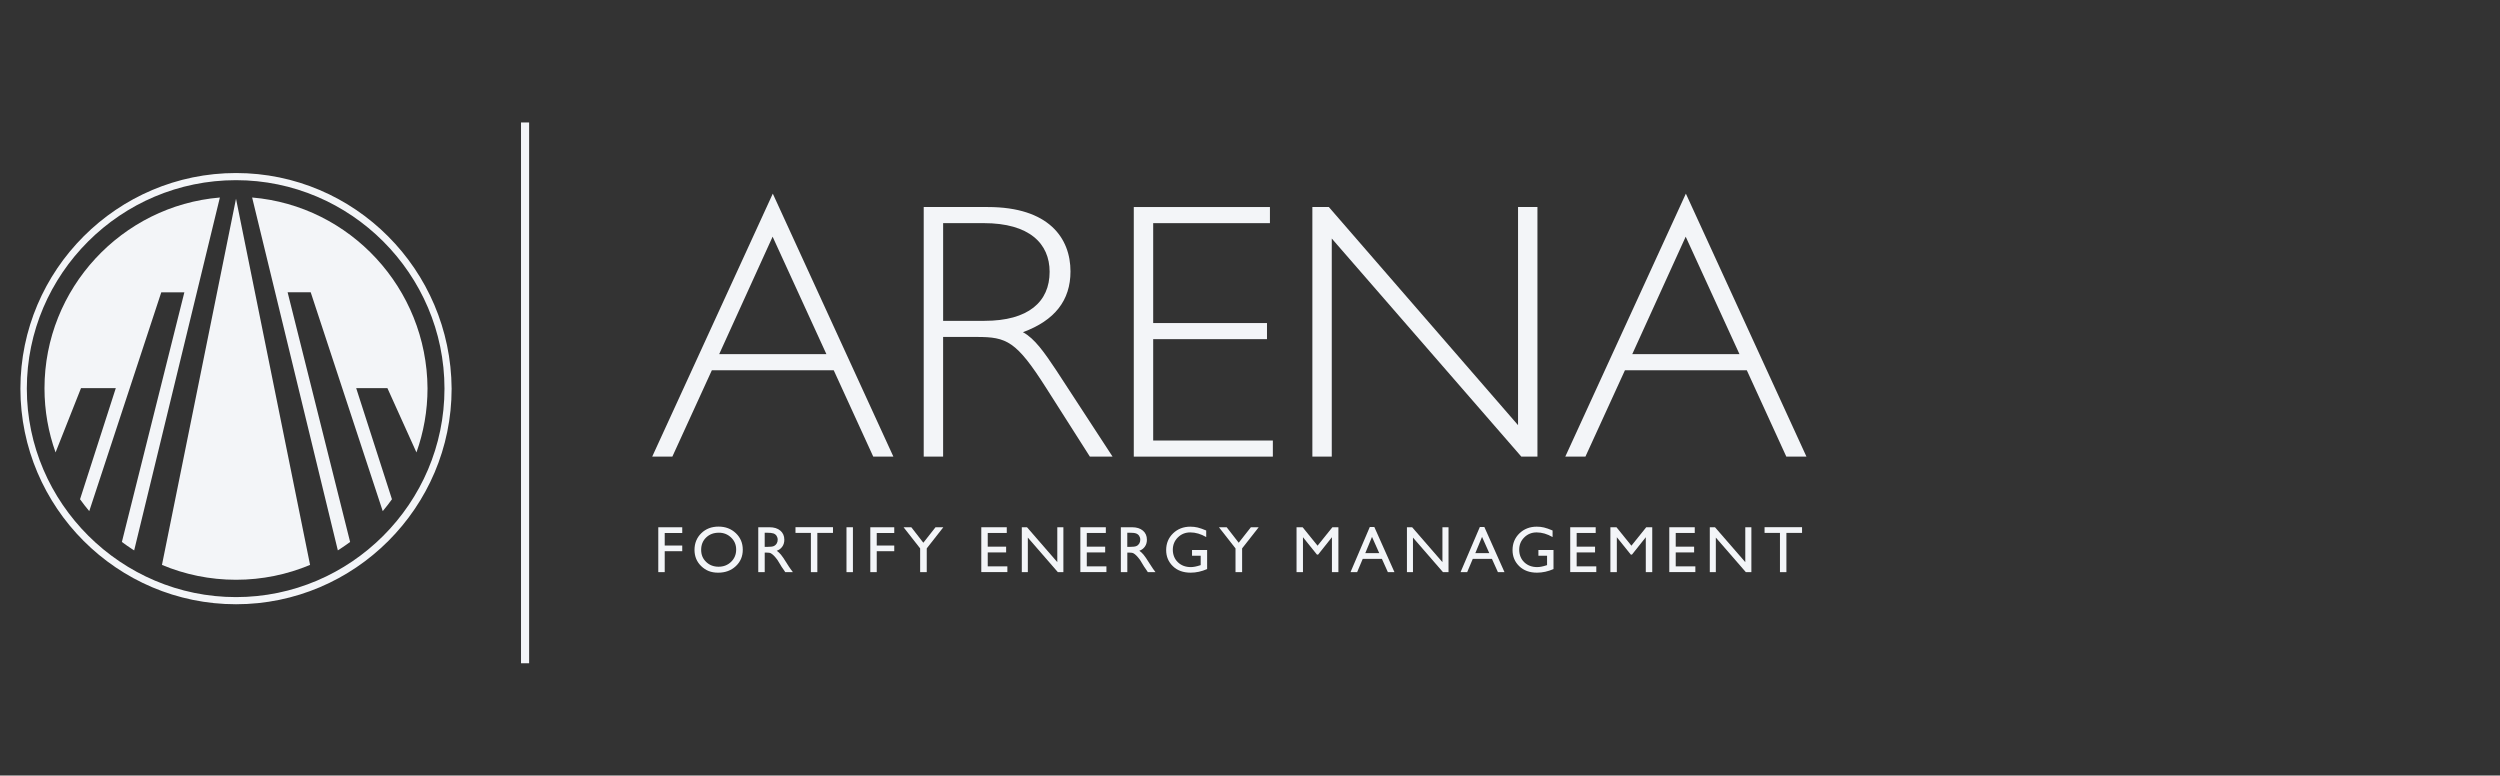 <?xml version="1.0" encoding="UTF-8"?>
<svg xmlns="http://www.w3.org/2000/svg" width="245" height="76" viewBox="0 0 245 76" fill="none">
  <rect x="0" y="0" width="245" height="76" fill="#333333" stroke="none"/>
  <g clip-path="url(#clip0_4319_6981)">
    <path d="M51.854 12H51.059V65H51.854V12Z" fill="#F3F5F8"></path>
    <path d="M87.551 44.749H85.578L81.705 36.285H69.762L65.89 44.749H63.916L75.734 18.977L87.551 44.749ZM75.716 23.195L70.48 34.707H80.988L75.716 23.195Z" fill="#F3F5F8"></path>
    <path d="M177.032 44.749H175.059L171.187 36.285H159.244L155.371 44.749H153.398L165.215 18.977L177.032 44.749ZM165.198 23.195L159.961 34.707H170.469L165.198 23.195Z" fill="#F3F5F8"></path>
    <path d="M96.803 20.289C102.792 20.289 104.908 23.338 104.908 26.601C104.908 29.435 103.366 31.407 100.246 32.555C101.394 33.164 102.363 34.564 103.509 36.285L109.032 44.749H106.808L102.539 38.042C99.598 33.415 98.667 33.021 95.725 33.021H92.425V44.749H90.524V20.289H96.801H96.803ZM92.427 31.442H96.48C100.783 31.442 102.863 29.576 102.863 26.637C102.863 23.875 100.889 21.867 96.407 21.867H92.427V31.442Z" fill="#F3F5F8"></path>
    <path d="M124.453 21.869H113.012V31.659H124.165V33.237H113.012V43.171H124.739V44.749H111.111V20.289H124.453V21.867V21.869Z" fill="#F3F5F8"></path>
    <path d="M150.669 44.749H149.091L130.513 23.374V44.749H128.612V20.289H130.226L148.768 41.664V20.289H150.669V44.749Z" fill="#F3F5F8"></path>
    <path d="M64.513 51.671H66.86V52.231H65.142V53.459H66.86V54.019H65.142V56.07H64.512V51.669L64.513 51.671Z" fill="#F3F5F8"></path>
    <path d="M70.416 51.607C71.096 51.607 71.661 51.822 72.114 52.254C72.566 52.685 72.792 53.223 72.792 53.874C72.792 54.524 72.564 55.059 72.107 55.485C71.651 55.91 71.075 56.123 70.381 56.123C69.686 56.123 69.165 55.91 68.724 55.485C68.282 55.059 68.061 54.527 68.061 53.886C68.061 53.245 68.284 52.685 68.729 52.254C69.174 51.822 69.736 51.607 70.416 51.607ZM70.441 52.206C69.937 52.206 69.524 52.363 69.199 52.678C68.874 52.992 68.713 53.395 68.713 53.884C68.713 54.373 68.875 54.753 69.201 55.068C69.525 55.382 69.934 55.539 70.421 55.539C70.909 55.539 71.322 55.379 71.651 55.057C71.979 54.736 72.144 54.336 72.144 53.858C72.144 53.379 71.979 52.999 71.651 52.681C71.322 52.363 70.919 52.204 70.441 52.204V52.206Z" fill="#F3F5F8"></path>
    <path d="M74.31 56.071V51.67H75.412C75.857 51.67 76.211 51.78 76.472 52.001C76.734 52.222 76.864 52.52 76.864 52.895C76.864 53.151 76.801 53.372 76.672 53.559C76.544 53.746 76.361 53.886 76.121 53.978C76.26 54.069 76.398 54.197 76.532 54.356C76.666 54.515 76.855 54.794 77.099 55.19C77.253 55.441 77.375 55.628 77.469 55.753L77.702 56.068H76.953L76.76 55.778C76.753 55.767 76.741 55.75 76.723 55.725L76.601 55.552L76.407 55.23L76.197 54.886C76.066 54.706 75.947 54.561 75.84 54.455C75.732 54.349 75.633 54.271 75.546 54.223C75.46 54.175 75.313 54.153 75.106 54.153H74.942V56.068H74.311L74.31 56.071ZM75.129 52.206H74.94V53.594H75.181C75.5 53.594 75.719 53.568 75.838 53.513C75.956 53.458 76.048 53.375 76.115 53.266C76.181 53.156 76.214 53.031 76.214 52.889C76.214 52.748 76.177 52.626 76.105 52.513C76.03 52.4 75.928 52.322 75.794 52.275C75.659 52.229 75.439 52.206 75.131 52.206H75.129Z" fill="#F3F5F8"></path>
    <path d="M77.956 51.664H81.632V52.224H80.099V56.07H79.467V52.224H77.958V51.664H77.956Z" fill="#F3F5F8"></path>
    <path d="M82.956 51.67H83.586V56.071H82.956V51.67Z" fill="#F3F5F8"></path>
    <path d="M85.291 51.671H87.637V52.231H85.92V53.459H87.637V54.019H85.92V56.07H85.29V51.669L85.291 51.671Z" fill="#F3F5F8"></path>
    <path d="M91.681 51.67H92.446L90.821 53.743V56.071H90.174V53.743L88.549 51.67H89.309L90.487 53.188L91.681 51.67Z" fill="#F3F5F8"></path>
    <path d="M96.169 51.67H98.663V52.23H96.798V53.573H98.6V54.137H96.798V55.504H98.722V56.064H96.167V51.67H96.169Z" fill="#F3F5F8"></path>
    <path d="M103.613 51.67H104.212V56.071H103.67L100.728 52.683V56.071H100.137V51.67H100.647L103.615 55.089V51.67H103.613Z" fill="#F3F5F8"></path>
    <path d="M105.876 51.67H108.371V52.23H106.505V53.573H108.307V54.137H106.505V55.504H108.429V56.064H105.875V51.67H105.876Z" fill="#F3F5F8"></path>
    <path d="M109.843 56.071V51.67H110.945C111.39 51.67 111.744 51.78 112.005 52.001C112.267 52.222 112.397 52.52 112.397 52.895C112.397 53.151 112.334 53.372 112.205 53.559C112.076 53.746 111.892 53.886 111.653 53.978C111.795 54.069 111.933 54.197 112.067 54.356C112.201 54.515 112.39 54.794 112.634 55.19C112.788 55.441 112.91 55.628 113.003 55.753L113.236 56.068H112.487L112.295 55.778C112.288 55.767 112.275 55.75 112.258 55.725L112.136 55.552L111.941 55.23L111.731 54.886C111.6 54.706 111.482 54.561 111.374 54.455C111.267 54.347 111.168 54.271 111.081 54.223C110.995 54.175 110.848 54.153 110.641 54.153H110.477V56.068H109.846L109.843 56.071ZM110.662 52.206H110.473V53.594H110.714C111.033 53.594 111.252 53.568 111.371 53.513C111.489 53.458 111.583 53.375 111.648 53.266C111.715 53.156 111.747 53.031 111.747 52.889C111.747 52.748 111.71 52.626 111.638 52.513C111.563 52.4 111.461 52.322 111.327 52.275C111.192 52.227 110.972 52.206 110.664 52.206H110.662Z" fill="#F3F5F8"></path>
    <path d="M116.821 53.903H118.298V55.769C117.756 56.004 117.218 56.122 116.685 56.122C115.957 56.122 115.374 55.91 114.938 55.484C114.501 55.059 114.284 54.534 114.284 53.91C114.284 53.253 114.51 52.706 114.961 52.269C115.413 51.833 115.978 51.614 116.658 51.614C116.906 51.614 117.141 51.64 117.363 51.693C117.586 51.746 117.867 51.845 118.208 51.988V52.631C117.683 52.328 117.162 52.176 116.646 52.176C116.166 52.176 115.759 52.34 115.431 52.667C115.102 52.993 114.936 53.396 114.936 53.873C114.936 54.35 115.1 54.781 115.431 55.099C115.761 55.417 116.185 55.575 116.703 55.575C116.955 55.575 117.256 55.516 117.607 55.401L117.667 55.382V54.465H116.819V53.905L116.821 53.903Z" fill="#F3F5F8"></path>
    <path d="M122.587 51.67H123.352L121.727 53.743V56.071H121.08V53.743L119.455 51.67H120.215L121.393 53.188L122.587 51.67Z" fill="#F3F5F8"></path>
    <path d="M130.574 51.67H131.163V56.071H130.53V52.647L129.177 54.349H129.06L127.691 52.647V56.071H127.061V51.67H127.658L129.121 53.478L130.574 51.67Z" fill="#F3F5F8"></path>
    <path d="M134.24 51.646H134.684L136.657 56.072H136.012L135.426 54.768H133.548L132.998 56.072H132.35L134.24 51.646ZM135.166 54.208L134.456 52.614L133.797 54.208H135.166Z" fill="#F3F5F8"></path>
    <path d="M141.356 51.67H141.955V56.071H141.413L138.471 52.683V56.071H137.88V51.67H138.39L141.358 55.089V51.67H141.356Z" fill="#F3F5F8"></path>
    <path d="M145.024 51.646H145.467L147.441 56.072H146.796L146.209 54.768H144.332L143.782 56.072H143.134L145.024 51.646ZM145.95 54.208L145.24 52.614L144.581 54.208H145.95Z" fill="#F3F5F8"></path>
    <path d="M150.766 53.903H152.243V55.769C151.7 56.004 151.163 56.122 150.63 56.122C149.902 56.122 149.319 55.91 148.882 55.484C148.446 55.059 148.229 54.534 148.229 53.91C148.229 53.253 148.455 52.706 148.905 52.269C149.358 51.833 149.923 51.614 150.603 51.614C150.851 51.614 151.085 51.64 151.308 51.693C151.531 51.746 151.812 51.845 152.153 51.988V52.631C151.628 52.328 151.107 52.176 150.591 52.176C150.11 52.176 149.704 52.34 149.375 52.667C149.047 52.993 148.881 53.396 148.881 53.873C148.881 54.35 149.045 54.781 149.375 55.099C149.706 55.417 150.13 55.575 150.647 55.575C150.9 55.575 151.2 55.516 151.552 55.401L151.612 55.382V54.465H150.764V53.905L150.766 53.903Z" fill="#F3F5F8"></path>
    <path d="M153.884 51.67H156.378V52.23H154.513V53.573H156.315V54.137H154.513V55.504H156.437V56.064H153.882V51.67H153.884Z" fill="#F3F5F8"></path>
    <path d="M161.332 51.67H161.92V56.071H161.288V52.647L159.935 54.349H159.818L158.449 52.647V56.071H157.818V51.67H158.415L159.878 53.478L161.332 51.67Z" fill="#F3F5F8"></path>
    <path d="M163.592 51.67H166.086V52.23H164.221V53.573H166.023V54.137H164.221V55.504H166.145V56.064H163.59V51.67H163.592Z" fill="#F3F5F8"></path>
    <path d="M171.036 51.67H171.635V56.071H171.093L168.151 52.683V56.071H167.56V51.67H168.07L171.038 55.089V51.67H171.036Z" fill="#F3F5F8"></path>
    <path d="M172.925 51.664H176.601V52.224H175.068V56.07H174.436V52.224H172.927V51.664H172.925Z" fill="#F3F5F8"></path>
    <path d="M37.966 38.035L40.812 44.337C41.513 42.372 41.897 40.258 41.897 38.056C41.837 28.253 34.303 20.164 24.709 19.355L33.108 53.937C33.139 53.916 33.173 53.896 33.205 53.877C33.251 53.849 33.295 53.819 33.339 53.789C33.669 53.573 33.994 53.347 34.311 53.112L28.187 28.645H30.45L37.508 50.091C37.825 49.715 38.125 49.326 38.411 48.927L34.906 38.035H37.962H37.966Z" fill="#F3F5F8"></path>
    <path d="M15.872 55.361C18.105 56.297 20.557 56.817 23.129 56.817C25.702 56.817 28.154 56.297 30.387 55.361L23.129 19.477L15.872 55.361Z" fill="#F3F5F8"></path>
    <path d="M4.36 38.058C4.36 40.26 4.744 42.373 5.445 44.337L7.94 38.035H11.349L7.844 48.927C8.13 49.328 8.431 49.715 8.747 50.091L15.805 28.646H18.068L11.945 53.112C12.263 53.349 12.589 53.577 12.921 53.794C12.964 53.822 13.006 53.851 13.049 53.877C13.082 53.898 13.114 53.918 13.148 53.939L21.548 19.356C11.948 20.164 4.36 28.255 4.36 38.058Z" fill="#F3F5F8"></path>
    <path d="M23.129 17.657C34.362 17.657 43.559 26.854 43.559 38.086C43.559 49.319 34.362 58.516 23.129 58.516C11.897 58.516 2.629 49.319 2.629 38.086C2.629 26.854 11.826 17.657 23.129 17.657ZM23.129 16.957C11.494 16.957 2 26.451 2 38.086C2 49.722 11.494 59.216 23.129 59.216C34.765 59.216 44.259 49.722 44.259 38.086C44.188 26.451 34.765 16.957 23.129 16.957Z" fill="#F3F5F8"></path>
  </g>
  <defs>
    <clipPath id="clip0_4319_6981">
      <rect width="175.033" height="53" fill="white" transform="translate(2 12)"></rect>
    </clipPath>
  </defs>
</svg>
